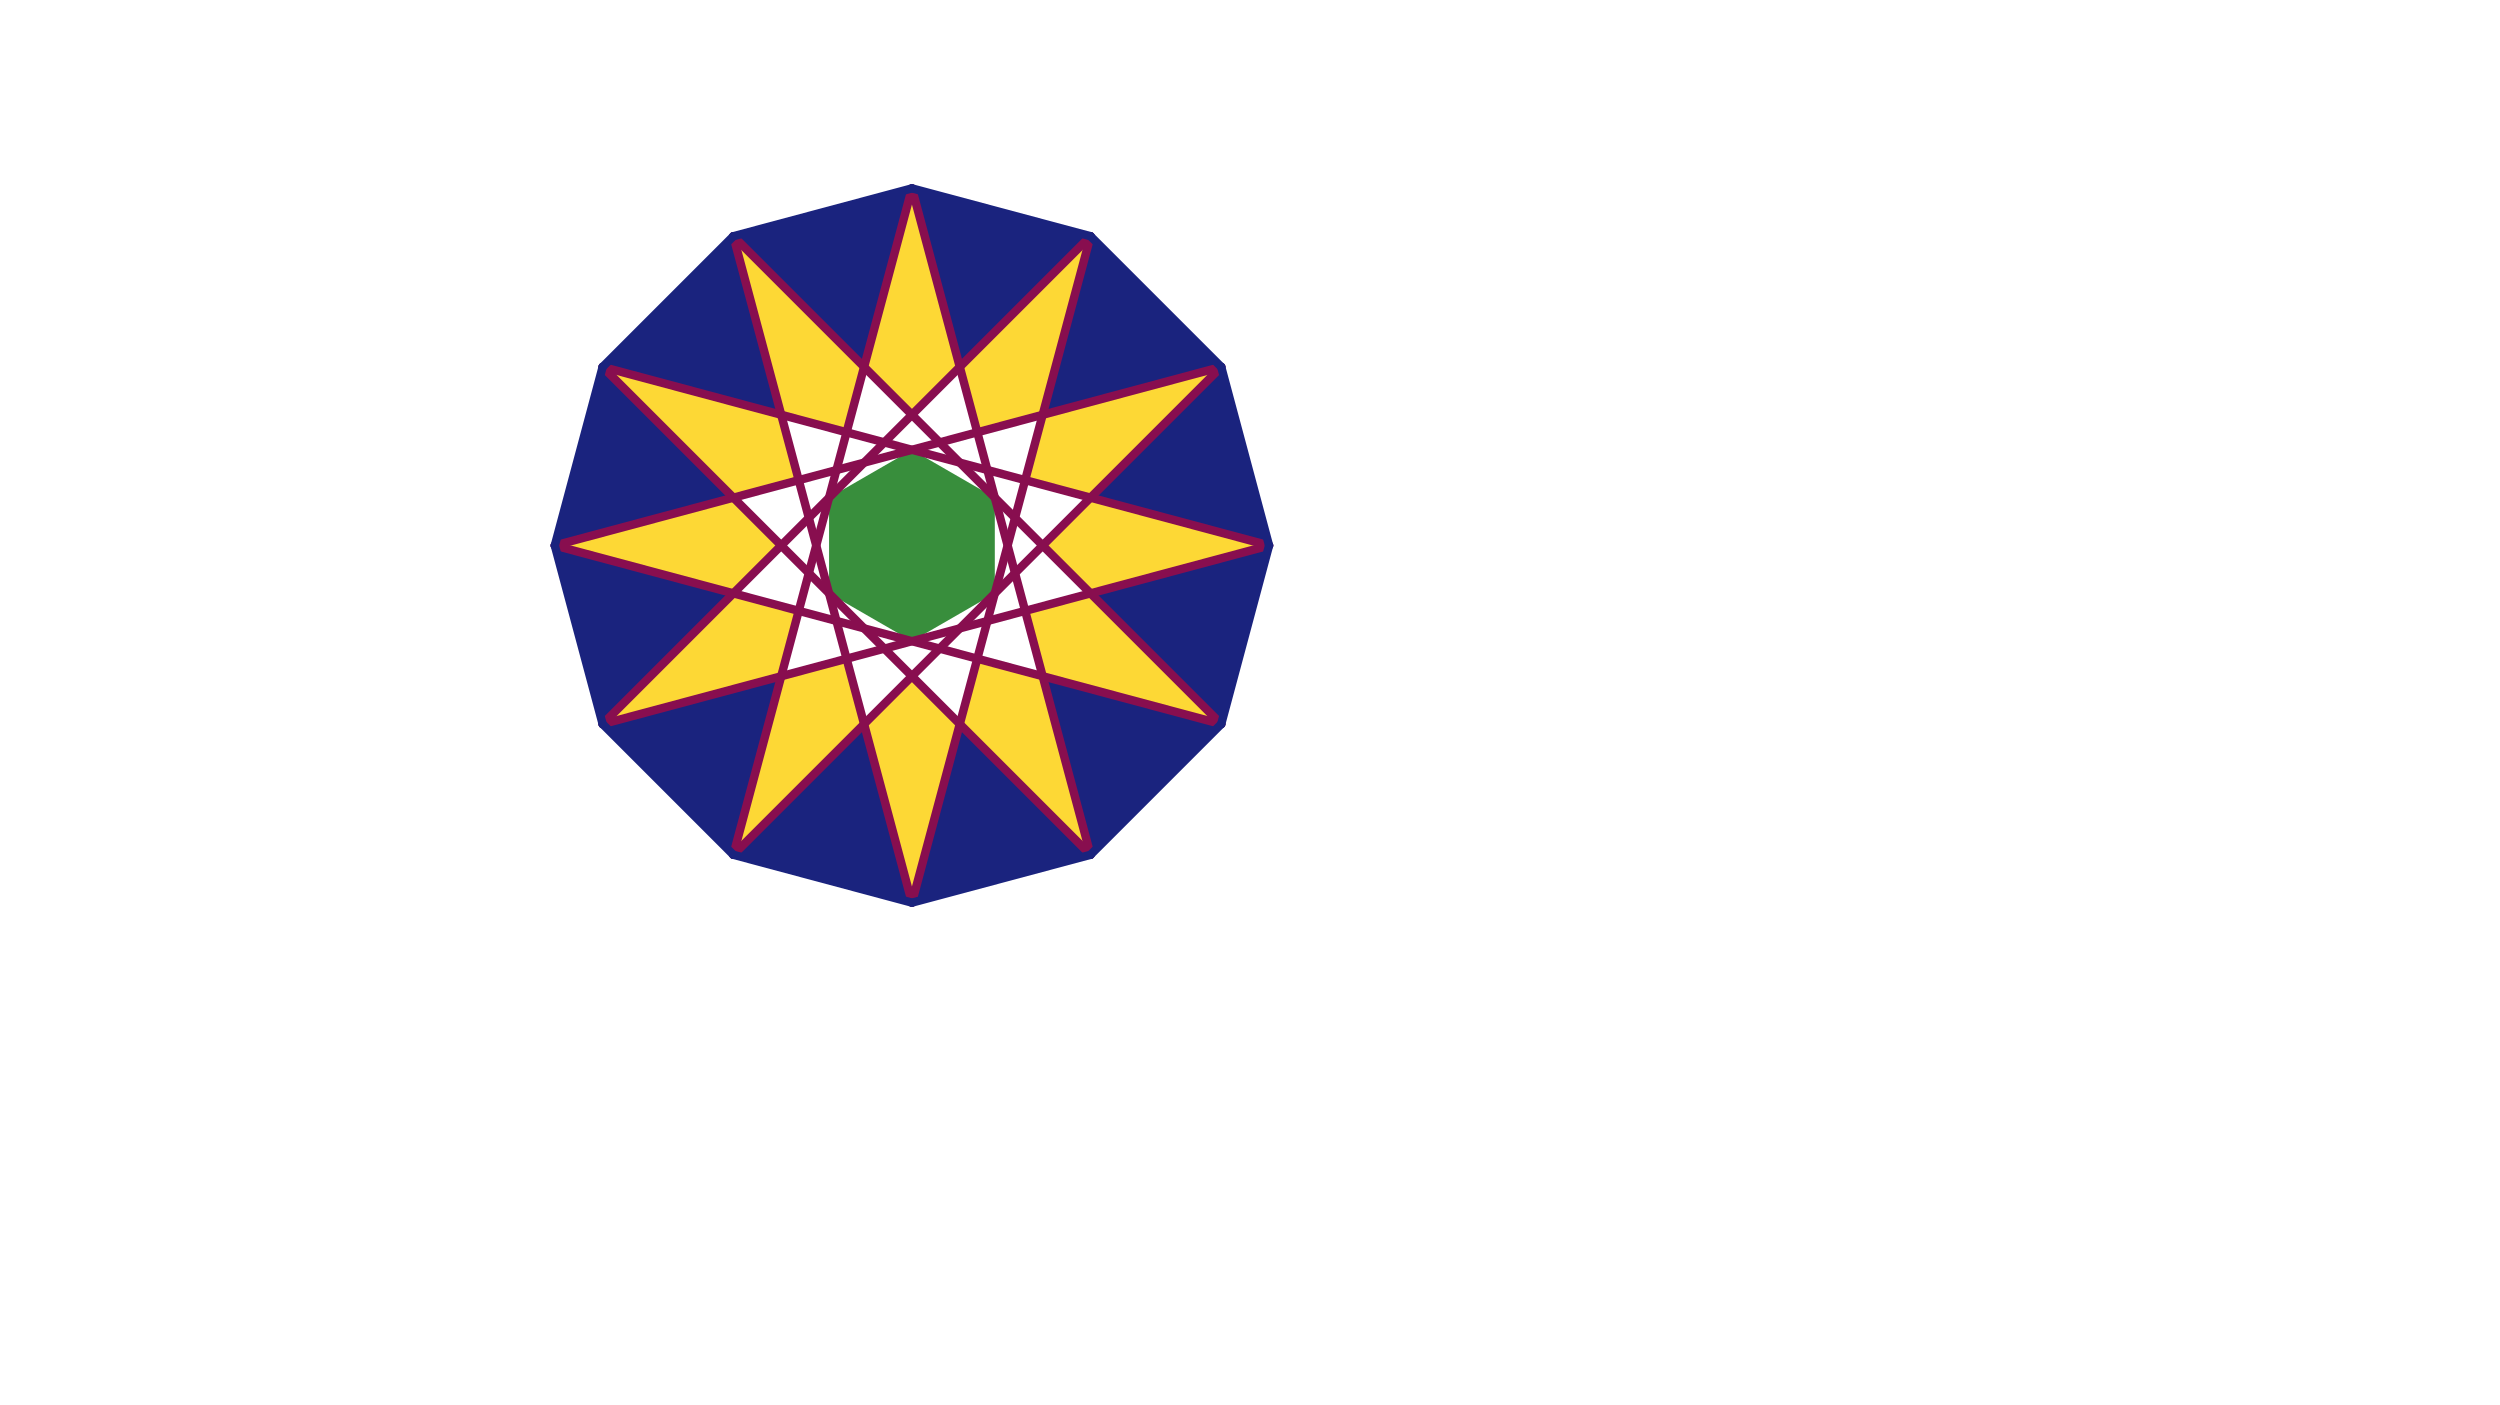 <svg xmlns="http://www.w3.org/2000/svg" class="svg--1it" height="100%" preserveAspectRatio="xMidYMid meet" viewBox="0 0 595.276 334.488" width="100%"><defs><marker id="marker-arrow" markerHeight="16" markerUnits="userSpaceOnUse" markerWidth="24" orient="auto-start-reverse" refX="24" refY="4" viewBox="0 0 24 8"><path d="M 0 0 L 24 4 L 0 8 z" stroke="inherit"></path></marker></defs><g class="aux-layer--1FB"></g><g class="main-layer--3Vd"><g class="element--2qn"><g fill="#1A237E" opacity="0.5"><path d="M 132.101 129.891 L 174.621 118.498 Z" stroke="none"></path></g></g><g class="element--2qn"><g fill="#1A237E" opacity="1"><path d="M 132.101 129.891 L 143.494 87.371 L 174.621 118.498 Z" stroke="none"></path></g></g><g class="element--2qn"><g fill="#1A237E" opacity="1"><path d="M 143.494 172.41 L 132.101 129.891 L 174.621 141.284 Z" stroke="none"></path></g></g><g class="element--2qn"><g fill="#1A237E" opacity="1"><path d="M 174.621 203.537 L 143.494 172.41 L 186.014 161.017 Z" stroke="none"></path></g></g><g class="element--2qn"><g fill="#1A237E" opacity="1"><path d="M 217.141 214.93 L 174.621 203.537 L 205.748 172.41 Z" stroke="none"></path></g></g><g class="element--2qn"><g fill="#1A237E" opacity="1"><path d="M 217.141 214.93 L 259.66 203.537 L 228.534 172.41 Z" stroke="none"></path></g></g><g class="element--2qn"><g fill="#1A237E" opacity="1"><path d="M 259.66 203.537 L 248.267 161.017 L 290.787 172.41 Z" stroke="none"></path></g></g><g class="element--2qn"><g fill="#1A237E" opacity="1"><path d="M 290.787 172.41 L 259.66 141.284 L 302.18 129.891 Z" stroke="none"></path></g></g><g class="element--2qn"><g fill="#1A237E" opacity="1"><path d="M 302.18 129.891 L 259.66 118.498 L 290.787 87.371 Z" stroke="none"></path></g></g><g class="element--2qn"><g fill="#1A237E" opacity="1"><path d="M 259.66 56.244 L 248.267 98.764 L 290.787 87.371 Z" stroke="none"></path></g></g><g class="element--2qn"><g fill="#1A237E" opacity="1"><path d="M 259.66 56.244 L 217.141 44.851 L 228.534 87.371 Z" stroke="none"></path></g></g><g class="element--2qn"><g fill="#1A237E" opacity="1"><path d="M 205.748 87.371 L 174.621 56.244 L 217.141 44.851 Z" stroke="none"></path></g></g><g class="element--2qn"><g fill="#1A237E" opacity="1"><path d="M 186.014 98.764 L 143.494 87.371 L 174.621 56.244 Z" stroke="none"></path></g></g><g class="element--2qn"><g fill="#FDD835" opacity="1"><path d="M 174.621 203.537 L 186.014 161.017 L 201.577 156.847 L 205.748 172.41 Z" stroke="none"></path></g></g><g class="element--2qn"><g fill="#FDD835" opacity="1"><path d="M 217.141 214.93 L 205.748 172.41 L 217.141 161.017 L 228.534 172.41 Z" stroke="none"></path></g></g><g class="element--2qn"><g fill="#FDD835" opacity="1"><path d="M 259.66 203.537 L 228.534 172.41 L 232.704 156.847 L 248.267 161.017 Z" stroke="none"></path></g></g><g class="element--2qn"><g fill="#FDD835" opacity="1"><path d="M 244.097 145.454 L 259.66 141.284 L 290.787 172.41 L 248.267 161.017 Z" stroke="none"></path></g></g><g class="element--2qn"><g fill="#FDD835" opacity="1"><path d="M 248.267 129.891 L 259.66 118.498 L 302.18 129.891 L 259.66 141.284 Z" stroke="none"></path></g></g><g class="element--2qn"><g fill="#FDD835" opacity="1"><path d="M 244.097 114.327 L 248.267 98.764 L 290.787 87.371 L 259.66 118.498 Z" stroke="none"></path></g></g><g class="element--2qn"><g fill="#FDD835" opacity="1"><path d="M 228.534 87.371 L 259.66 56.244 L 248.267 98.764 L 232.704 102.934 Z" stroke="none"></path></g></g><g class="element--2qn"><g fill="#FDD835" opacity="1"><path d="M 205.748 87.371 L 217.141 44.851 L 228.534 87.371 L 217.141 98.764 Z" stroke="none"></path></g></g><g class="element--2qn"><g fill="#FDD835" opacity="1"><path d="M 174.621 56.244 L 186.014 98.764 L 201.577 102.934 L 205.748 87.371 Z" stroke="none"></path></g></g><g class="element--2qn"><g fill="#FDD835" opacity="1"><path d="M 143.494 87.371 L 174.621 118.498 L 190.184 114.327 L 186.014 98.764 Z" stroke="none"></path></g></g><g class="element--2qn"><g fill="#FDD835" opacity="1"><path d="M 132.101 129.891 L 174.621 141.284 L 186.014 129.891 L 174.621 118.498 Z" stroke="none"></path></g></g><g class="element--2qn"><g fill="#FDD835" opacity="1"><path d="M 143.494 172.41 L 174.621 141.284 L 190.184 145.454 L 186.014 161.017 Z" stroke="none"></path></g></g><g class="element--2qn"><g fill="#388E3C" opacity="1"><path d="M 186.014 161.017 L 186.014 161.017 L 205.748 149.624 Z" stroke="none"></path></g></g><g class="element--2qn"><g fill="#388E3C" opacity="1"><path d="M 217.141 152.677 L 197.407 141.284 L 197.407 118.498 L 217.141 107.104 L 236.874 118.498 L 236.874 141.284 Z" stroke="none"></path></g></g><g class="element--2qn"><line stroke="#880E4F" stroke-dasharray="none" stroke-linecap="round" stroke-width="2" x1="217.141" x2="174.621" y1="44.851" y2="203.537"></line></g><g class="element--2qn"><line stroke="#880E4F" stroke-dasharray="none" stroke-linecap="round" stroke-width="2" x1="174.621" x2="290.787" y1="203.537" y2="87.371"></line></g><g class="element--2qn"><line stroke="#880E4F" stroke-dasharray="none" stroke-linecap="round" stroke-width="2" x1="290.787" x2="132.101" y1="87.371" y2="129.891"></line></g><g class="element--2qn"><line stroke="#880E4F" stroke-dasharray="none" stroke-linecap="round" stroke-width="2" x1="132.101" x2="290.787" y1="129.891" y2="172.41"></line></g><g class="element--2qn"><line stroke="#880E4F" stroke-dasharray="none" stroke-linecap="round" stroke-width="2" x1="290.787" x2="174.621" y1="172.41" y2="56.244"></line></g><g class="element--2qn"><line stroke="#880E4F" stroke-dasharray="none" stroke-linecap="round" stroke-width="2" x1="174.621" x2="217.141" y1="56.244" y2="214.93"></line></g><g class="element--2qn"><line stroke="#880E4F" stroke-dasharray="none" stroke-linecap="round" stroke-width="2" x1="217.141" x2="259.66" y1="214.93" y2="56.244"></line></g><g class="element--2qn"><line stroke="#880E4F" stroke-dasharray="none" stroke-linecap="round" stroke-width="2" x1="259.66" x2="143.494" y1="56.244" y2="172.41"></line></g><g class="element--2qn"><line stroke="#880E4F" stroke-dasharray="none" stroke-linecap="round" stroke-width="2" x1="143.494" x2="302.18" y1="172.41" y2="129.891"></line></g><g class="element--2qn"><line stroke="#880E4F" stroke-dasharray="none" stroke-linecap="round" stroke-width="2" x1="302.18" x2="143.494" y1="129.891" y2="87.371"></line></g><g class="element--2qn"><line stroke="#880E4F" stroke-dasharray="none" stroke-linecap="round" stroke-width="2" x1="143.494" x2="259.66" y1="87.371" y2="203.537"></line></g><g class="element--2qn"><line stroke="#880E4F" stroke-dasharray="none" stroke-linecap="round" stroke-width="2" x1="259.66" x2="217.141" y1="203.537" y2="44.851"></line></g><g class="element--2qn"><line stroke="#1A237E" stroke-dasharray="none" stroke-linecap="round" stroke-width="2" x1="132.101" x2="143.494" y1="129.891" y2="87.371"></line></g><g class="element--2qn"><line stroke="#1A237E" stroke-dasharray="none" stroke-linecap="round" stroke-width="2" x1="143.494" x2="174.621" y1="87.371" y2="56.244"></line></g><g class="element--2qn"><line stroke="#1A237E" stroke-dasharray="none" stroke-linecap="round" stroke-width="2" x1="174.621" x2="217.141" y1="56.244" y2="44.851"></line></g><g class="element--2qn"><line stroke="#1A237E" stroke-dasharray="none" stroke-linecap="round" stroke-width="2" x1="217.141" x2="259.66" y1="44.851" y2="56.244"></line></g><g class="element--2qn"><line stroke="#1A237E" stroke-dasharray="none" stroke-linecap="round" stroke-width="2" x1="259.66" x2="290.787" y1="56.244" y2="87.371"></line></g><g class="element--2qn"><line stroke="#1A237E" stroke-dasharray="none" stroke-linecap="round" stroke-width="2" x1="290.787" x2="302.18" y1="87.371" y2="129.891"></line></g><g class="element--2qn"><line stroke="#1A237E" stroke-dasharray="none" stroke-linecap="round" stroke-width="2" x1="302.18" x2="290.787" y1="129.891" y2="172.41"></line></g><g class="element--2qn"><line stroke="#1A237E" stroke-dasharray="none" stroke-linecap="round" stroke-width="2" x1="290.787" x2="259.66" y1="172.41" y2="203.537"></line></g><g class="element--2qn"><line stroke="#1A237E" stroke-dasharray="none" stroke-linecap="round" stroke-width="2" x1="259.66" x2="217.141" y1="203.537" y2="214.93"></line></g><g class="element--2qn"><line stroke="#1A237E" stroke-dasharray="none" stroke-linecap="round" stroke-width="2" x1="217.141" x2="174.621" y1="214.93" y2="203.537"></line></g><g class="element--2qn"><line stroke="#1A237E" stroke-dasharray="none" stroke-linecap="round" stroke-width="2" x1="174.621" x2="143.494" y1="203.537" y2="172.41"></line></g><g class="element--2qn"><line stroke="#1A237E" stroke-dasharray="none" stroke-linecap="round" stroke-width="2" x1="143.494" x2="132.101" y1="172.41" y2="129.891"></line></g></g><g class="snaps-layer--2PT"></g><g class="temp-layer--rAP"></g></svg>